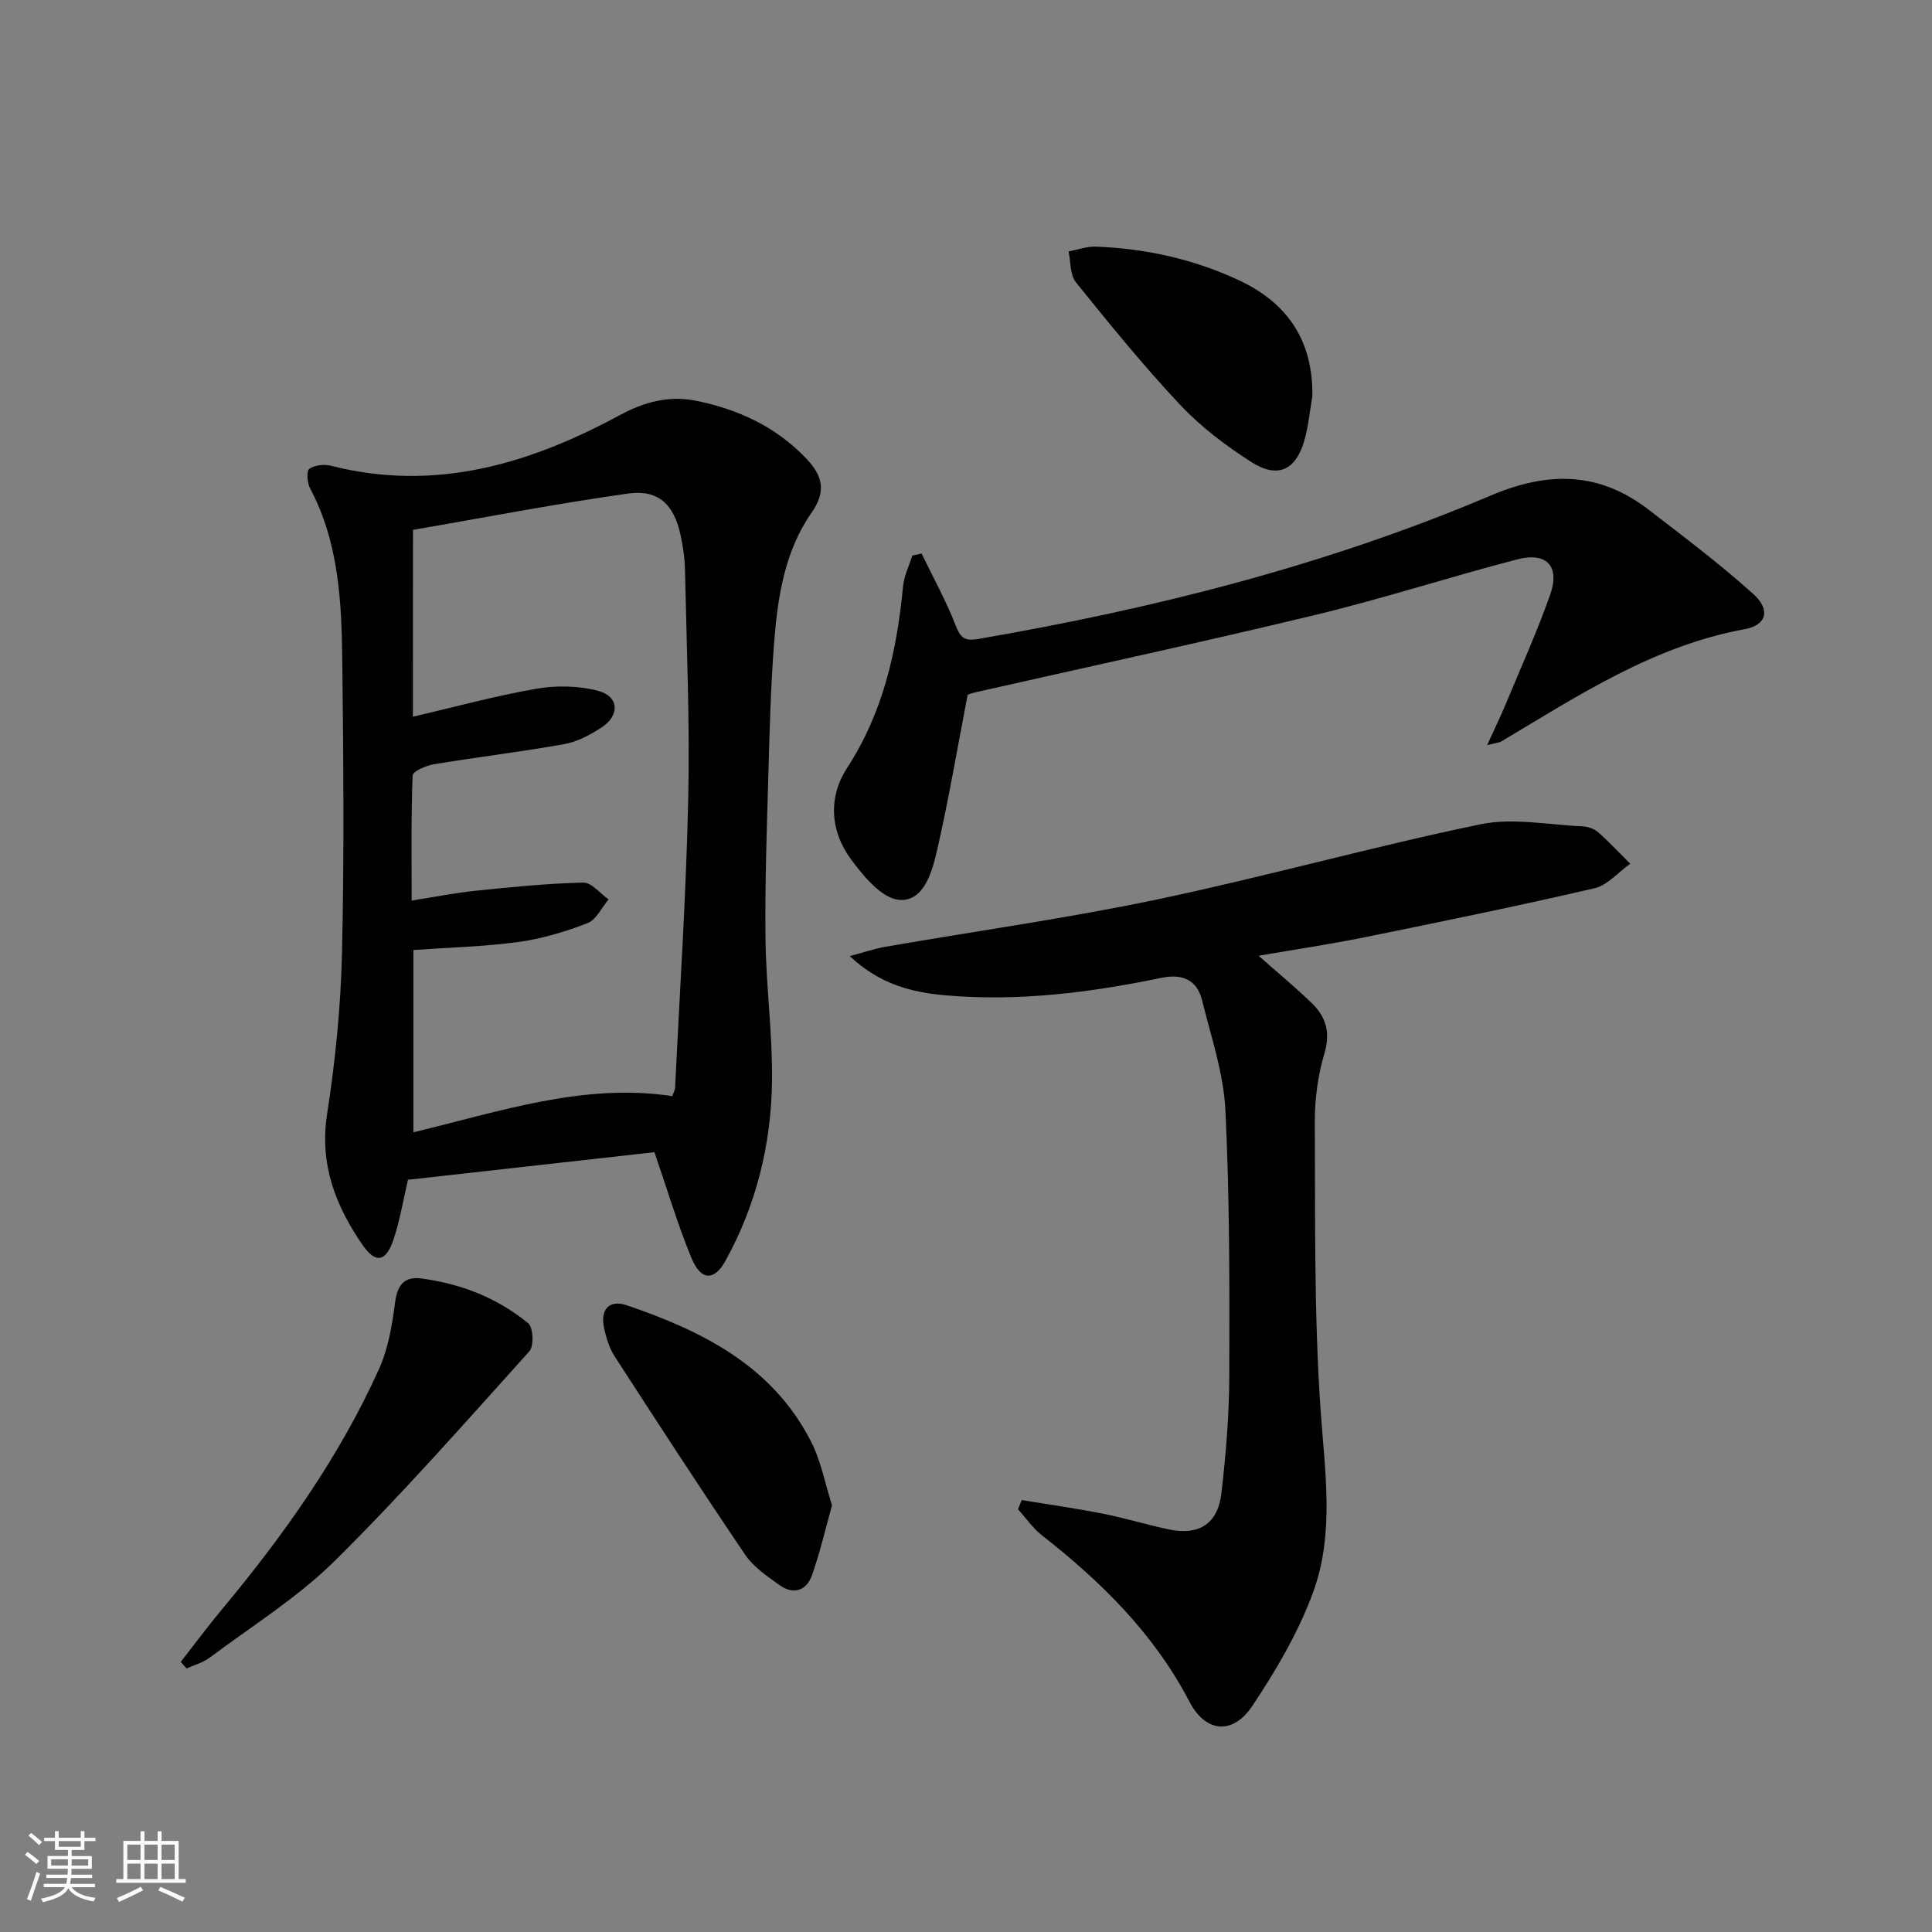 <svg enable-background="new 0 0 400 400" viewBox="0 0 400 400" xmlns="http://www.w3.org/2000/svg"><rect x="0" y="0" width="400" height="400" fill="#808080" stroke="none"/><path d="m5.17 384 .55-.58c.85.61 1.65 1.24 2.4 1.87l-.59.64c-.83-.73-1.62-1.38-2.36-1.93m1.22 9.53-.82-.34c.71-1.76 1.37-3.64 1.98-5.63.24.13.5.25.76.36-.6 1.67-1.24 3.54-1.92 5.61m-.5-13.5.57-.54c.56.44 1.31 1.06 2.26 1.87l-.64.64c-.68-.66-1.41-1.32-2.19-1.97m3.25.46h2.24v-1.36h.77v1.36h4.57v-1.36h.76v1.36h2.28v.69h-2.28v1.84h-2.64v1.26h4.18v2.64h-4.21c0 .45-.02.86-.05 1.21h4.32v.69h-4.38c-.04.34-.1.75-.19 1.22h5.15v.69h-4.82c.87 1.19 2.51 1.92 4.93 2.19-.17.31-.3.57-.37.76-2.77-.49-4.52-1.41-5.26-2.76-.56 1.26-2.3 2.23-5.24 2.9-.12-.24-.26-.48-.43-.72 2.73-.55 4.38-1.34 4.96-2.38h-4.38v-.69h4.65c.1-.38.17-.79.21-1.22h-4.32v-.69h4.4c.03-.34.05-.75.05-1.21h-4.2v-2.64h4.23v-1.26h-2.69v-1.84h-2.24zm1.46 4.46v1.29h3.45c.01-.4.02-.57.01-.53v-.32-.45h-3.46zm1.55-2.59h4.57v-1.19h-4.57zm6.11 2.59h-3.42v.77c-.01.19-.01.37-.02.53h3.44z" fill="#fbfcfa"/><path d="m32.63 379.16h.82v1.98h3.54v7.89h1.46v.78h-14.37v-.78h1.46v-7.89h3.55v-1.98h.82v1.98h2.73v-1.98zm-3.49 11.48.5.73c-1.61.82-3.28 1.63-5 2.41-.13-.27-.28-.55-.44-.82 1.75-.72 3.4-1.49 4.94-2.32m-2.78-5.55h2.73v-3.18h-2.73zm0 3.95h2.73v-3.2h-2.73zm3.54-3.95h2.73v-3.18h-2.73zm0 3.95h2.73v-3.2h-2.73zm7.89 4.68c-1.84-.92-3.51-1.7-5.02-2.32l.45-.73c1.89.8 3.57 1.55 5.04 2.23zm-1.62-11.81h-2.73v3.18h2.73zm-2.73 7.13h2.73v-3.2h-2.73z" fill="#fbfcfa"/><g fill="#010102"><path d="m135.49 238.55c-16.74 1.87-33.88 3.79-51.02 5.71-1.03 4.35-1.69 8.46-2.99 12.35-1.56 4.66-3.71 5.07-6.42 1.14-5.59-8.11-8.95-16.71-7.34-27.09 1.7-10.96 2.82-22.09 3.08-33.17.48-20.15.3-40.32.07-60.48-.14-12.3-.68-24.61-6.67-35.9-.6-1.13-.79-3.57-.17-4.03 1.1-.8 3.09-1.01 4.51-.65 21.5 5.49 41.06-.35 59.74-10.46 5.12-2.77 10.22-4.12 15.77-3.01 8.81 1.77 16.73 5.43 23.01 12.12 3.23 3.44 4.04 6.66.99 11.03-5.6 8.01-7.05 17.51-7.78 27-.69 8.95-.93 17.94-1.18 26.92-.32 11.47-.74 22.95-.6 34.43.12 9.79 1.47 19.58 1.35 29.36-.16 13.09-3.27 25.67-9.64 37.22-2.33 4.23-5.1 4.11-7.02-.53-2.83-6.82-4.94-13.97-7.69-21.96zm-50-90.16c8.76-2.04 17.07-4.32 25.52-5.79 4.12-.72 8.68-.63 12.71.39 4.45 1.13 4.71 5.11.78 7.65-2.33 1.51-4.98 2.94-7.66 3.42-8.96 1.6-18.01 2.68-26.99 4.17-1.63.27-4.39 1.47-4.42 2.33-.33 8.44-.2 16.89-.2 25.89 4.87-.76 9.08-1.61 13.34-2.04 7.38-.76 14.78-1.51 22.19-1.68 1.72-.04 3.49 2.26 5.24 3.49-1.44 1.69-2.55 4.2-4.37 4.91-4.59 1.77-9.44 3.24-14.3 3.9-7.17.97-14.46 1.14-21.74 1.66v37.74c17.95-4.31 35.22-10.27 53.6-7.49.27-.78.55-1.24.58-1.7.96-19.93 2.28-39.85 2.72-59.79.35-15.79-.34-31.61-.67-47.41-.05-2.47-.41-4.98-.95-7.4-1.37-6.2-4.57-9.33-10.8-8.46-14.87 2.09-29.64 4.95-44.57 7.53-.01 12.75-.01 25.49-.01 38.68z"/><path d="m211.53 310.57c5.61.93 11.24 1.72 16.82 2.82 4.55.9 9.01 2.27 13.55 3.24 6.29 1.35 10.24-1.08 10.98-7.48.94-8.07 1.61-16.22 1.63-24.34.05-18.3.09-36.63-.8-54.9-.37-7.66-2.96-15.25-4.83-22.79-1.06-4.3-4.11-5.56-8.46-4.66-14.7 3.04-29.52 4.92-44.57 3.62-6.98-.6-13.66-2.24-19.91-8.13 3.08-.82 5.17-1.55 7.31-1.92 18.78-3.26 37.69-5.9 56.33-9.81 22.39-4.71 44.47-10.9 66.87-15.55 6.77-1.41 14.16.11 21.26.42 1.1.05 2.4.53 3.21 1.25 2.31 2.04 4.41 4.31 6.6 6.49-2.46 1.74-4.7 4.45-7.42 5.08-15.81 3.66-31.71 6.92-47.61 10.15-7.11 1.44-14.31 2.51-21.91 3.82 3.99 3.53 7.65 6.56 11.05 9.85 2.92 2.83 3.86 6.05 2.57 10.38-1.35 4.55-2 9.48-1.98 14.24.1 19.8-.17 39.65 1.18 59.38.88 12.84 2.96 25.68-1.54 37.95-3.04 8.28-7.66 16.15-12.59 23.53-4.01 6-9.63 5.58-13-.88-7.36-14.11-18.26-24.83-30.55-34.46-1.9-1.49-3.31-3.58-4.95-5.39.25-.65.51-1.28.76-1.91z"/><path d="m307.89 154.28c1.63-3.59 2.84-6.06 3.89-8.59 3.12-7.51 6.48-14.94 9.18-22.61 2.06-5.84-.77-8.85-6.82-7.27-13.96 3.63-27.7 8.1-41.71 11.48-23.37 5.64-46.88 10.7-70.33 16.01-.95.21-1.86.58-1.76.55-2.16 11.22-3.95 21.82-6.35 32.28-1.02 4.43-2.74 10.61-7.85 10.17-3.6-.31-7.43-4.95-10.02-8.49-4.25-5.8-4.66-12.77-.75-18.79 7.5-11.54 10.32-24.29 11.6-37.65.21-2.16 1.26-4.23 1.92-6.35.64-.14 1.28-.28 1.92-.42 2.39 4.95 5.07 9.8 7.06 14.91 1 2.57 1.87 3.26 4.61 2.79 36.42-6.27 72.11-15.26 106.18-29.71 11.97-5.08 22.47-4.93 32.7 2.96 7.35 5.67 14.8 11.26 21.67 17.46 3.57 3.22 2.75 6.42-1.78 7.25-18.86 3.44-34.43 13.72-50.41 23.24-.42.25-.96.27-2.95.78z"/><path d="m37.42 344.08c2.82-3.61 5.54-7.29 8.47-10.8 12.8-15.36 24.34-31.58 32.59-49.86 1.92-4.26 2.72-9.15 3.33-13.85.47-3.59 1.98-5.32 5.38-4.88 8.2 1.07 15.78 4.02 22.17 9.28 1.04.86 1.22 4.71.25 5.79-13.22 14.67-26.28 29.54-40.31 43.41-7.72 7.62-17.17 13.5-25.92 20.05-1.37 1.03-3.16 1.49-4.76 2.21-.4-.46-.8-.9-1.2-1.35z"/><path d="m172.26 311.65c-1.4 5.02-2.5 9.84-4.14 14.47-1.17 3.29-3.9 4.11-6.79 2.02-2.54-1.83-5.33-3.71-7.04-6.23-9.19-13.57-18.12-27.31-27.02-41.07-1.14-1.76-1.8-3.95-2.23-6.03-.77-3.72 1.14-5.78 4.68-4.58 15.7 5.33 30.19 12.56 38.19 28.21 2.06 4.01 2.89 8.65 4.35 13.21z"/><path d="m271.71 82.01c-.54 3.09-.81 6.27-1.68 9.27-1.77 6.09-5.53 7.85-10.95 4.38-5.28-3.37-10.44-7.27-14.71-11.81-7.61-8.09-14.64-16.75-21.62-25.41-1.24-1.54-1.05-4.22-1.52-6.38 1.88-.35 3.76-1.07 5.62-1 10.39.39 20.42 2.61 29.83 7.05 10 4.71 15.2 12.58 15.03 23.9z"/></g></svg>
